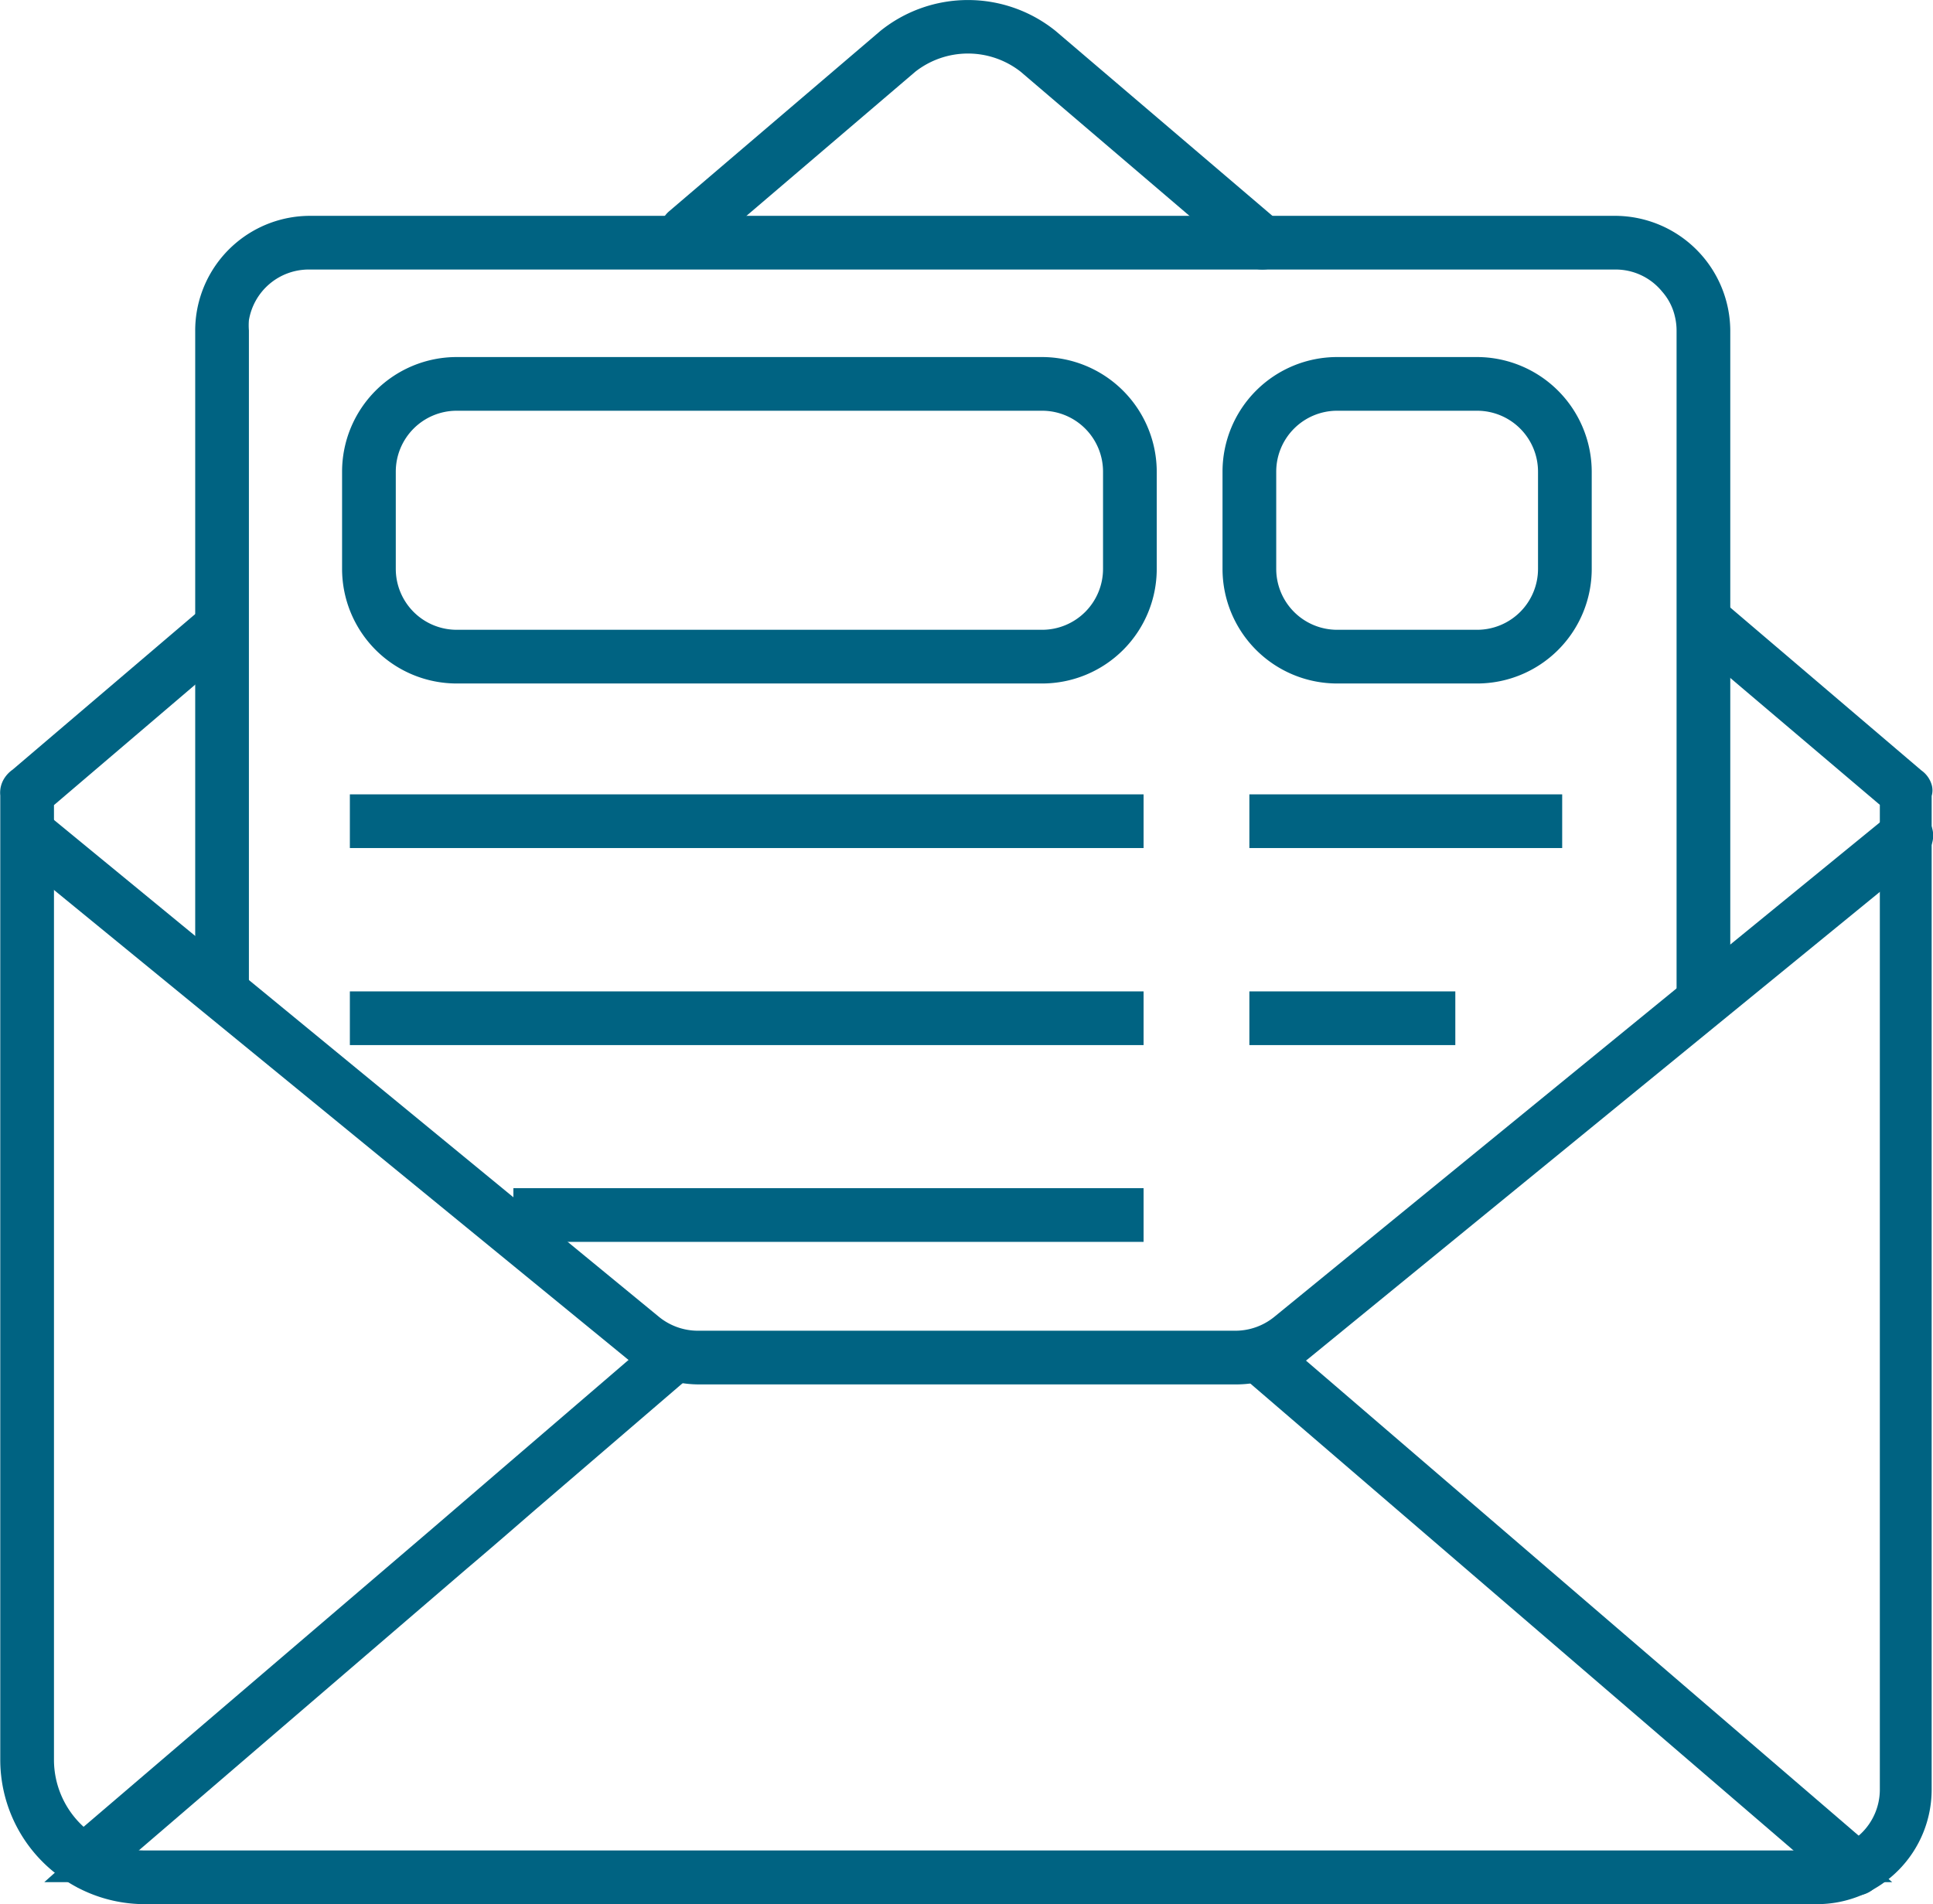 <svg xmlns="http://www.w3.org/2000/svg" id="ICON_Pfad" data-name="ICON Pfad" viewBox="0 0 71.99 70.93"><path d="M28.3,55.19,4.8,36.06,4.47,33.6l8.25-6.94V40.77L28.94,54.42ZM5.74,35.54l6,4.87V28.81L5.53,34Z" transform="translate(-3.99 -4.54)" fill="#006382"></path><path d="M52.14,14.08H27.65L38.41,5h2L42,5.37l0,.13Zm-21.74-1h19l-8-6.74L40.2,6H38.77l-.28.23v.1l-.26.12Z" transform="translate(-3.99 -4.54)" fill="#006382"></path><path d="M51.59,55.29H49.88L66.93,41.52V26.59l8.26,7h.3V35.9l-.19.15ZM67.93,28.75v12l6.56-5.32V34.31Z" transform="translate(-3.99 -4.54)" fill="#006382"></path><polygon points="46.35 51.12 46.27 51.03 24.61 50.76 24.63 49.76 48.74 49.75 47.12 51.05 46.59 51.03 46.35 51.12" fill="#006382"></polygon><path d="M73.61,74.65,50.15,55.08,51,54.4,75.5,34.61V72ZM51.73,55.09l21.7,18.1,1.07-1.48v-35Z" transform="translate(-3.99 -4.54)" fill="#006382"></path><path d="M6.9,74.86l-2.4-2.8v-.19l.28-37.12,24.61,20ZM5.5,71.69,7,73.44,27.85,54.82l-22.09-18Z" transform="translate(-3.99 -4.54)" fill="#006382"></path><path d="M74.46,74.65H5.64L28.43,54.3h.19l22.5.29.14.12Zm-66.2-1h63.5l-21-18.07-22-.28Z" transform="translate(-3.99 -4.54)" fill="#006382"></path><path d="M51,14.58a1,1,0,0,1-.65-.24L42,7.21a3.18,3.18,0,0,0-3.92,0l-7.87,6.72a1,1,0,0,1-1.3-1.52h0l7.87-6.72a5.2,5.2,0,0,1,6.52,0l8.36,7.13a1,1,0,0,1,.11,1.41A1,1,0,0,1,51,14.58Z" transform="translate(-3.99 -4.54)" fill="#006382"></path><path d="M71.71,75.47H9.37A5.38,5.38,0,0,1,4,70.11V34.17a1,1,0,0,1,.14-.62,1.15,1.15,0,0,1,.32-.34l7.11-6.06a1,1,0,0,1,1.3,1.52h0L6,34.53V70.11a3.38,3.38,0,0,0,3.36,3.36H71.71A2.27,2.27,0,0,0,74,71.22V34.52l-7-5.94a1,1,0,0,1,1.3-1.52l7.25,6.18a1,1,0,0,1,.38.53.75.75,0,0,1,0,.42v37A4.27,4.27,0,0,1,71.71,75.47Z" transform="translate(-3.99 -4.54)" fill="#006382"></path><path d="M67.43,42.5a1,1,0,0,1-1-1V16.85a2.22,2.22,0,0,0-.06-.51,2.11,2.11,0,0,0-.48-.94,2.23,2.23,0,0,0-1.73-.82H15.49a2.26,2.26,0,0,0-2.23,1.89,2.41,2.41,0,0,0,0,.38V41.46a1,1,0,0,1-2,0V16.85a4.17,4.17,0,0,1,.06-.71,4.28,4.28,0,0,1,4.21-3.56H64.16a4.3,4.3,0,0,1,4.27,4.27V41.5a1,1,0,0,1-1,1Z" transform="translate(-3.99 -4.54)" fill="#006382"></path><rect x="13.03" y="29.59" width="29.56" height="2" fill="#006382"></rect><rect x="13.03" y="36.93" width="29.56" height="2" fill="#006382"></rect><rect x="19.12" y="44.26" width="23.47" height="2" fill="#006382"></rect><rect x="46.53" y="29.59" width="11.65" height="2" fill="#006382"></rect><rect x="46.53" y="36.93" width="7.67" height="2" fill="#006382"></rect><path d="M50,56.11H30a4.27,4.27,0,0,1-2.71-1L4.63,36.57A1,1,0,1,1,5.9,35L28.54,53.6a2.3,2.3,0,0,0,1.44.51H50a2.3,2.3,0,0,0,1.44-.51L74.35,34.89a1,1,0,1,1,1.27,1.55L52.72,55.15A4.28,4.28,0,0,1,50,56.11Z" transform="translate(-3.99 -4.54)" fill="#006382"></path><path d="M7.46,74.6a1,1,0,0,1-.76-.35,1,1,0,0,1,.11-1.41h0L20.09,61.48l2.5-2.15,5.82-5a1,1,0,0,1,1.36,1.47l-.05,0-5.82,5c-.91.79-1.81,1.57-2.51,2.16L8.11,74.37A1,1,0,0,1,7.46,74.6Z" transform="translate(-3.99 -4.54)" fill="#006382"></path><path d="M73.11,75.15a1,1,0,0,1-.65-.24L50.28,55.84a1,1,0,0,1,1.31-1.51L73.76,73.39a1,1,0,0,1,.11,1.41A1,1,0,0,1,73.11,75.15Z" transform="translate(-3.99 -4.54)" fill="#006382"></path><path d="M42.79,30H21a4.27,4.27,0,0,1-4.27-4.27h0V22.11A4.27,4.27,0,0,1,21,17.84H42.8a4.28,4.28,0,0,1,4.27,4.27v3.62A4.27,4.27,0,0,1,42.8,30ZM21,19.84a2.27,2.27,0,0,0-2.27,2.27h0v3.62A2.27,2.27,0,0,0,21,28H42.8a2.27,2.27,0,0,0,2.27-2.27h0V22.11a2.27,2.27,0,0,0-2.27-2.27H21Z" transform="translate(-3.99 -4.54)" fill="#006382"></path><path d="M59,30H53.79a4.27,4.27,0,0,1-4.27-4.27h0V22.11a4.27,4.27,0,0,1,4.27-4.27H59a4.28,4.28,0,0,1,4.27,4.27v3.62A4.27,4.27,0,0,1,59,30ZM53.79,19.84a2.27,2.27,0,0,0-2.27,2.27h0v3.62A2.27,2.27,0,0,0,53.79,28H59a2.27,2.27,0,0,0,2.27-2.27h0V22.11A2.27,2.27,0,0,0,59,19.84H53.79Z" transform="translate(-3.99 -4.54)" fill="#006382"></path></svg>